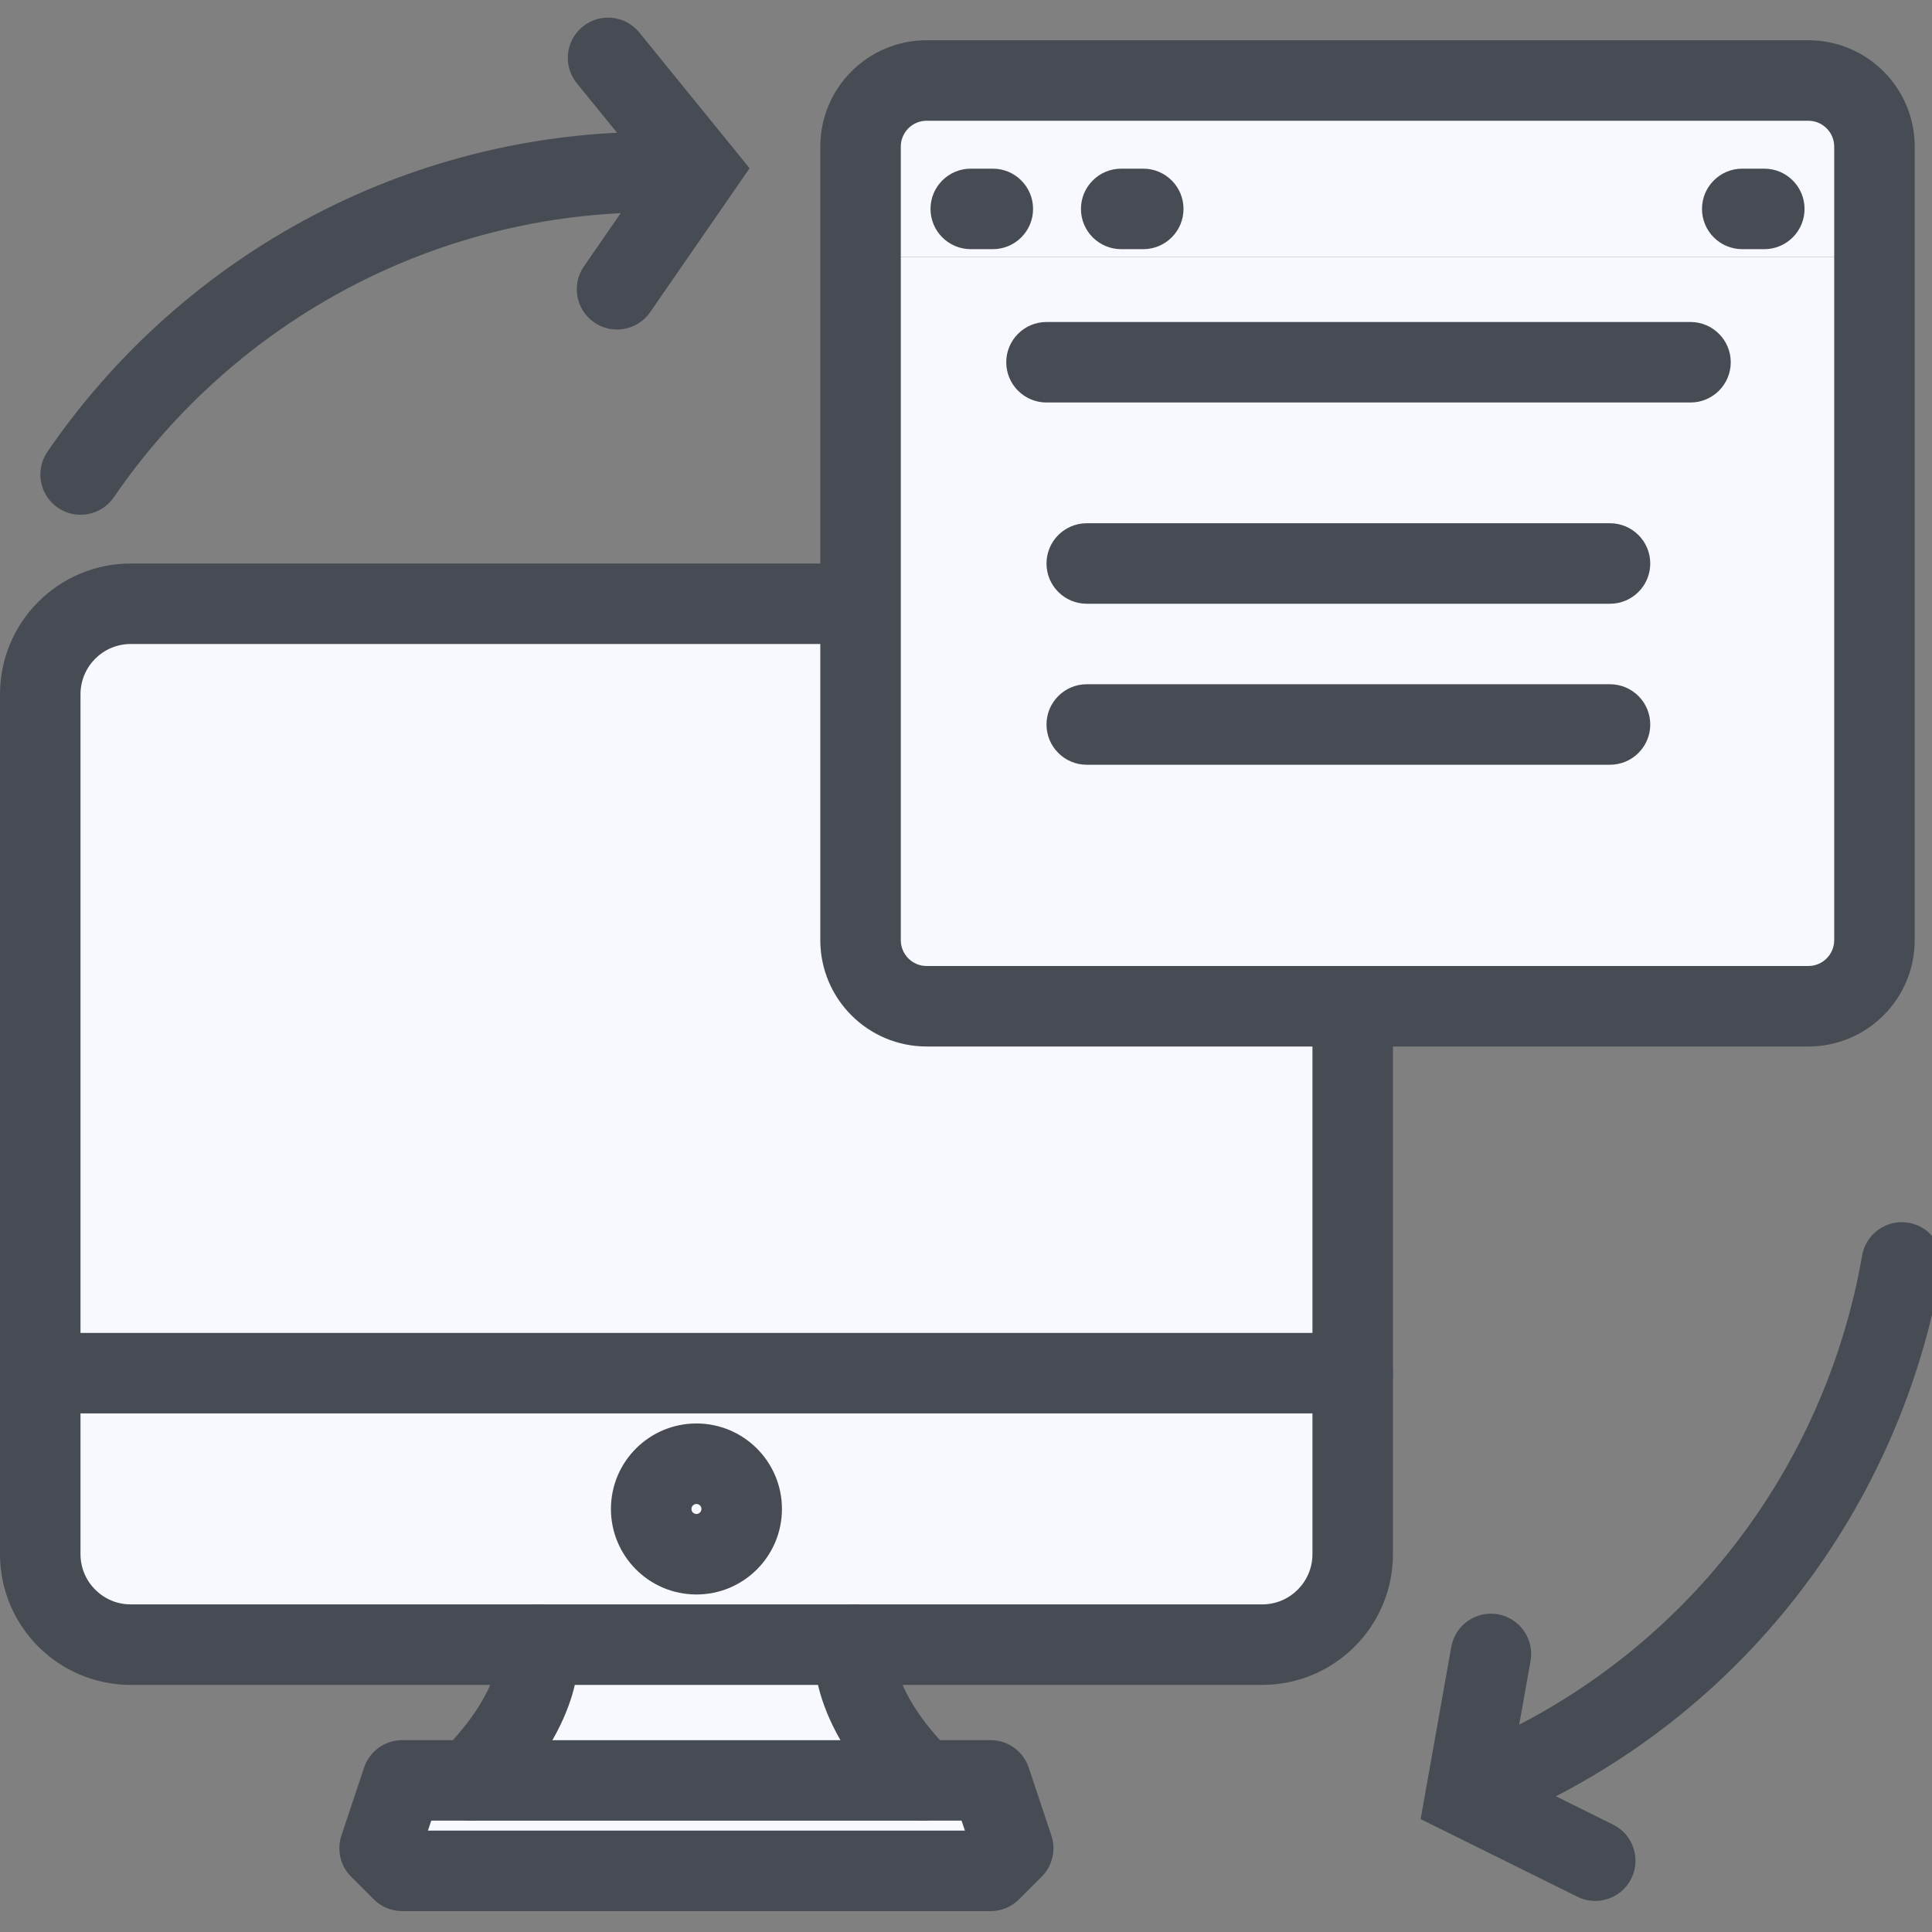 <svg width="60" height="60" viewBox="0 0 60 60" fill="none" xmlns="http://www.w3.org/2000/svg">
<rect x="0" y="0" width="60" height="60" fill="#808080" stroke="none"/>
<g clip-path="url(#clip0_10376_103112)">
<path d="M21.628 48.268C22.404 48.268 23.034 47.639 23.034 46.862C23.034 46.086 22.404 45.457 21.628 45.457C20.852 45.457 20.223 46.086 20.223 46.862C20.223 47.639 20.852 48.268 21.628 48.268Z" fill="#F7F9FF"/>
<path d="M30.763 55.293L31.466 57.401L30.763 58.104H12.492L11.789 57.401L12.492 55.293H14.6H28.655H30.763Z" fill="#F7F9FF"/>
<path d="M28.658 55.291H14.604C17.063 52.831 16.712 51.074 16.712 51.074H26.55C26.55 51.074 26.199 52.831 28.658 55.291Z" fill="#F7F9FF"/>
<path d="M42.009 42.645V48.267C42.009 49.012 41.713 49.727 41.186 50.254C40.659 50.781 39.944 51.078 39.198 51.078H4.061C3.315 51.078 2.6 50.781 2.073 50.254C1.546 49.727 1.25 49.012 1.25 48.267V42.645H42.009ZM23.035 46.861C23.035 46.583 22.953 46.311 22.798 46.08C22.644 45.849 22.424 45.669 22.168 45.562C21.911 45.456 21.628 45.428 21.355 45.483C21.083 45.537 20.832 45.671 20.636 45.867C20.439 46.064 20.305 46.314 20.251 46.587C20.197 46.859 20.225 47.142 20.331 47.399C20.438 47.656 20.618 47.875 20.849 48.03C21.08 48.184 21.352 48.267 21.63 48.267C22.002 48.265 22.359 48.117 22.622 47.854C22.886 47.59 23.034 47.233 23.035 46.861Z" fill="#F7F9FF"/>
<path d="M42.009 21.561V42.643H1.25V21.561C1.25 20.816 1.546 20.101 2.073 19.573C2.6 19.046 3.315 18.75 4.061 18.75H39.198C39.944 18.75 40.659 19.046 41.186 19.573C41.713 20.101 42.009 20.816 42.009 21.561Z" fill="#F7F9FF"/>
<path fill-rule="evenodd" clip-rule="evenodd" d="M4.061 20C3.199 20 2.5 20.699 2.5 21.561V48.265C2.5 49.127 3.199 49.826 4.061 49.826H39.198C40.06 49.826 40.759 49.127 40.759 48.265V21.561C40.759 20.699 40.06 20 39.198 20H4.061ZM0 21.561C0 19.318 1.818 17.5 4.061 17.5H39.198C41.441 17.5 43.259 19.318 43.259 21.561V48.265C43.259 50.508 41.441 52.326 39.198 52.326H4.061C1.818 52.326 0 50.508 0 48.265V21.561Z" fill="#474C54"/>
<path fill-rule="evenodd" clip-rule="evenodd" d="M0 42.645C0 41.954 0.56 41.395 1.25 41.395H42.009C42.7 41.395 43.259 41.954 43.259 42.645C43.259 43.335 42.7 43.895 42.009 43.895H1.25C0.56 43.895 0 43.335 0 42.645Z" fill="#474C54"/>
<path fill-rule="evenodd" clip-rule="evenodd" d="M21.628 46.707C21.542 46.707 21.473 46.777 21.473 46.862C21.473 46.948 21.542 47.018 21.628 47.018C21.714 47.018 21.784 46.948 21.784 46.862C21.784 46.777 21.714 46.707 21.628 46.707ZM18.973 46.862C18.973 45.396 20.162 44.207 21.628 44.207C23.095 44.207 24.284 45.396 24.284 46.862C24.284 48.329 23.095 49.518 21.628 49.518C20.162 49.518 18.973 48.329 18.973 46.862Z" fill="#474C54"/>
<path fill-rule="evenodd" clip-rule="evenodd" d="M16.463 49.849C17.14 49.713 17.799 50.152 17.934 50.829L16.708 51.075C17.934 50.829 17.934 50.83 17.934 50.831L17.935 50.833L17.936 50.837L17.937 50.846L17.941 50.866C17.943 50.88 17.946 50.896 17.948 50.914C17.954 50.949 17.959 50.992 17.963 51.042C17.973 51.141 17.979 51.269 17.974 51.421C17.966 51.727 17.917 52.132 17.776 52.613C17.491 53.583 16.844 54.815 15.484 56.175C15.249 56.409 14.932 56.541 14.6 56.541H13.393L13.289 56.852H29.966L29.862 56.541H28.655C28.323 56.541 28.006 56.409 27.771 56.175C26.411 54.815 25.765 53.583 25.479 52.613C25.338 52.132 25.289 51.727 25.281 51.421C25.277 51.269 25.282 51.141 25.292 51.042C25.296 50.992 25.301 50.949 25.307 50.914C25.309 50.896 25.312 50.88 25.314 50.866L25.318 50.846L25.319 50.837L25.32 50.833L25.321 50.831C25.321 50.83 25.321 50.829 26.547 51.075L25.321 50.829C25.456 50.152 26.115 49.713 26.792 49.849C27.453 49.981 27.887 50.613 27.781 51.273C27.78 51.284 27.779 51.312 27.78 51.354C27.782 51.453 27.8 51.642 27.878 51.908C28.014 52.371 28.35 53.113 29.19 54.041H30.763C31.301 54.041 31.779 54.385 31.949 54.896L32.652 57.004C32.801 57.453 32.685 57.948 32.35 58.283L31.647 58.986C31.413 59.22 31.095 59.352 30.763 59.352H12.492C12.16 59.352 11.842 59.22 11.608 58.986L10.905 58.283C10.57 57.948 10.454 57.453 10.603 57.004L11.306 54.896C11.476 54.385 11.954 54.041 12.492 54.041H14.065C14.905 53.113 15.241 52.371 15.377 51.908C15.455 51.642 15.473 51.453 15.475 51.354C15.476 51.312 15.475 51.284 15.474 51.273C15.368 50.613 15.802 49.981 16.463 49.849Z" fill="#474C54"/>
<path fill-rule="evenodd" clip-rule="evenodd" d="M13.354 55.293C13.354 54.603 13.913 54.043 14.604 54.043H28.658C29.349 54.043 29.908 54.603 29.908 55.293C29.908 55.983 29.349 56.543 28.658 56.543H14.604C13.913 56.543 13.354 55.983 13.354 55.293Z" fill="#474C54"/>
<path d="M58.213 7.977V29.197C58.213 29.741 57.996 30.264 57.611 30.649C57.226 31.034 56.704 31.25 56.159 31.25H28.778C28.233 31.25 27.711 31.034 27.326 30.649C26.941 30.264 26.725 29.741 26.725 29.197V7.977H58.213Z" fill="#F7F9FF"/>
<path d="M58.213 4.554V7.976H26.725V4.554C26.725 4.009 26.941 3.487 27.326 3.101C27.711 2.716 28.233 2.5 28.778 2.5H56.159C56.704 2.5 57.226 2.716 57.611 3.101C57.996 3.487 58.213 4.009 58.213 4.554Z" fill="#F7F9FF"/>
<path fill-rule="evenodd" clip-rule="evenodd" d="M28.778 3.75C28.334 3.75 27.975 4.11 27.975 4.554V29.196C27.975 29.64 28.334 30 28.778 30H56.159C56.603 30 56.963 29.64 56.963 29.196V4.554C56.963 4.11 56.603 3.75 56.159 3.75H28.778ZM25.475 4.554C25.475 2.729 26.954 1.25 28.778 1.25H56.159C57.984 1.25 59.463 2.729 59.463 4.554V29.196C59.463 31.021 57.984 32.5 56.159 32.5H28.778C26.954 32.5 25.475 31.021 25.475 29.196V4.554Z" fill="#474C54"/>
<path fill-rule="evenodd" clip-rule="evenodd" d="M28.898 6.488C28.898 5.798 29.458 5.238 30.148 5.238H30.833C31.523 5.238 32.083 5.798 32.083 6.488C32.083 7.179 31.523 7.738 30.833 7.738H30.148C29.458 7.738 28.898 7.179 28.898 6.488Z" fill="#474C54"/>
<path fill-rule="evenodd" clip-rule="evenodd" d="M33.57 6.488C33.57 5.798 34.13 5.238 34.82 5.238H35.505C36.195 5.238 36.755 5.798 36.755 6.488C36.755 7.179 36.195 7.738 35.505 7.738H34.82C34.13 7.738 33.57 7.179 33.57 6.488Z" fill="#474C54"/>
<path fill-rule="evenodd" clip-rule="evenodd" d="M52.857 6.488C52.857 5.798 53.417 5.238 54.107 5.238H54.792C55.482 5.238 56.042 5.798 56.042 6.488C56.042 7.179 55.482 7.738 54.792 7.738H54.107C53.417 7.738 52.857 7.179 52.857 6.488Z" fill="#474C54"/>
<path fill-rule="evenodd" clip-rule="evenodd" d="M31.25 11.25C31.25 10.56 31.81 10 32.5 10L52.5 10C53.19 10 53.75 10.56 53.75 11.25C53.75 11.94 53.19 12.5 52.5 12.5L32.5 12.5C31.81 12.5 31.25 11.94 31.25 11.25Z" fill="#474C54"/>
<path fill-rule="evenodd" clip-rule="evenodd" d="M32.5 17.5C32.5 16.81 33.06 16.25 33.75 16.25L50 16.25C50.69 16.25 51.25 16.81 51.25 17.5C51.25 18.19 50.69 18.75 50 18.75L33.75 18.75C33.06 18.75 32.5 18.19 32.5 17.5Z" fill="#474C54"/>
<path fill-rule="evenodd" clip-rule="evenodd" d="M32.5 22.5C32.5 21.81 33.06 21.25 33.75 21.25L50 21.25C50.69 21.25 51.25 21.81 51.25 22.5C51.25 23.19 50.69 23.75 50 23.75L33.75 23.75C33.06 23.75 32.5 23.19 32.5 22.5Z" fill="#474C54"/>
<path fill-rule="evenodd" clip-rule="evenodd" d="M20.789 6.6C13.654 6.433 7.292 9.962 3.534 15.444C3.144 16.013 2.366 16.158 1.796 15.768C1.227 15.378 1.082 14.6 1.472 14.03C5.687 7.881 12.832 3.913 20.847 4.1C21.537 4.117 22.084 4.689 22.067 5.379C22.051 6.069 21.479 6.616 20.789 6.6Z" fill="#474C54"/>
<path fill-rule="evenodd" clip-rule="evenodd" d="M23.279 5.225L20.191 9.695C19.798 10.262 19.019 10.405 18.451 10.012C17.884 9.62 17.741 8.841 18.134 8.273L20.157 5.346L17.913 2.585C17.478 2.049 17.56 1.262 18.096 0.827C18.631 0.391 19.419 0.473 19.854 1.009L23.279 5.225Z" fill="#474C54"/>
<path fill-rule="evenodd" clip-rule="evenodd" d="M45.813 54.208C52.371 51.394 56.691 45.539 57.83 38.992C57.948 38.312 58.596 37.856 59.276 37.974C59.956 38.093 60.411 38.74 60.293 39.42C59.015 46.765 54.166 53.344 46.799 56.505C46.164 56.777 45.429 56.483 45.157 55.849C44.885 55.215 45.178 54.48 45.813 54.208Z" fill="#474C54"/>
<path fill-rule="evenodd" clip-rule="evenodd" d="M44.119 56.494L45.071 51.145C45.192 50.465 45.841 50.013 46.521 50.133C47.2 50.254 47.653 50.904 47.532 51.583L46.909 55.086L50.097 56.665C50.716 56.971 50.969 57.721 50.662 58.34C50.356 58.959 49.606 59.212 48.987 58.905L44.119 56.494Z" fill="#474C54"/>
</g>
<defs>
<clipPath id="clip0_10376_103112">
<rect width="60" height="60" fill="white"/>
</clipPath>
</defs>
</svg>
